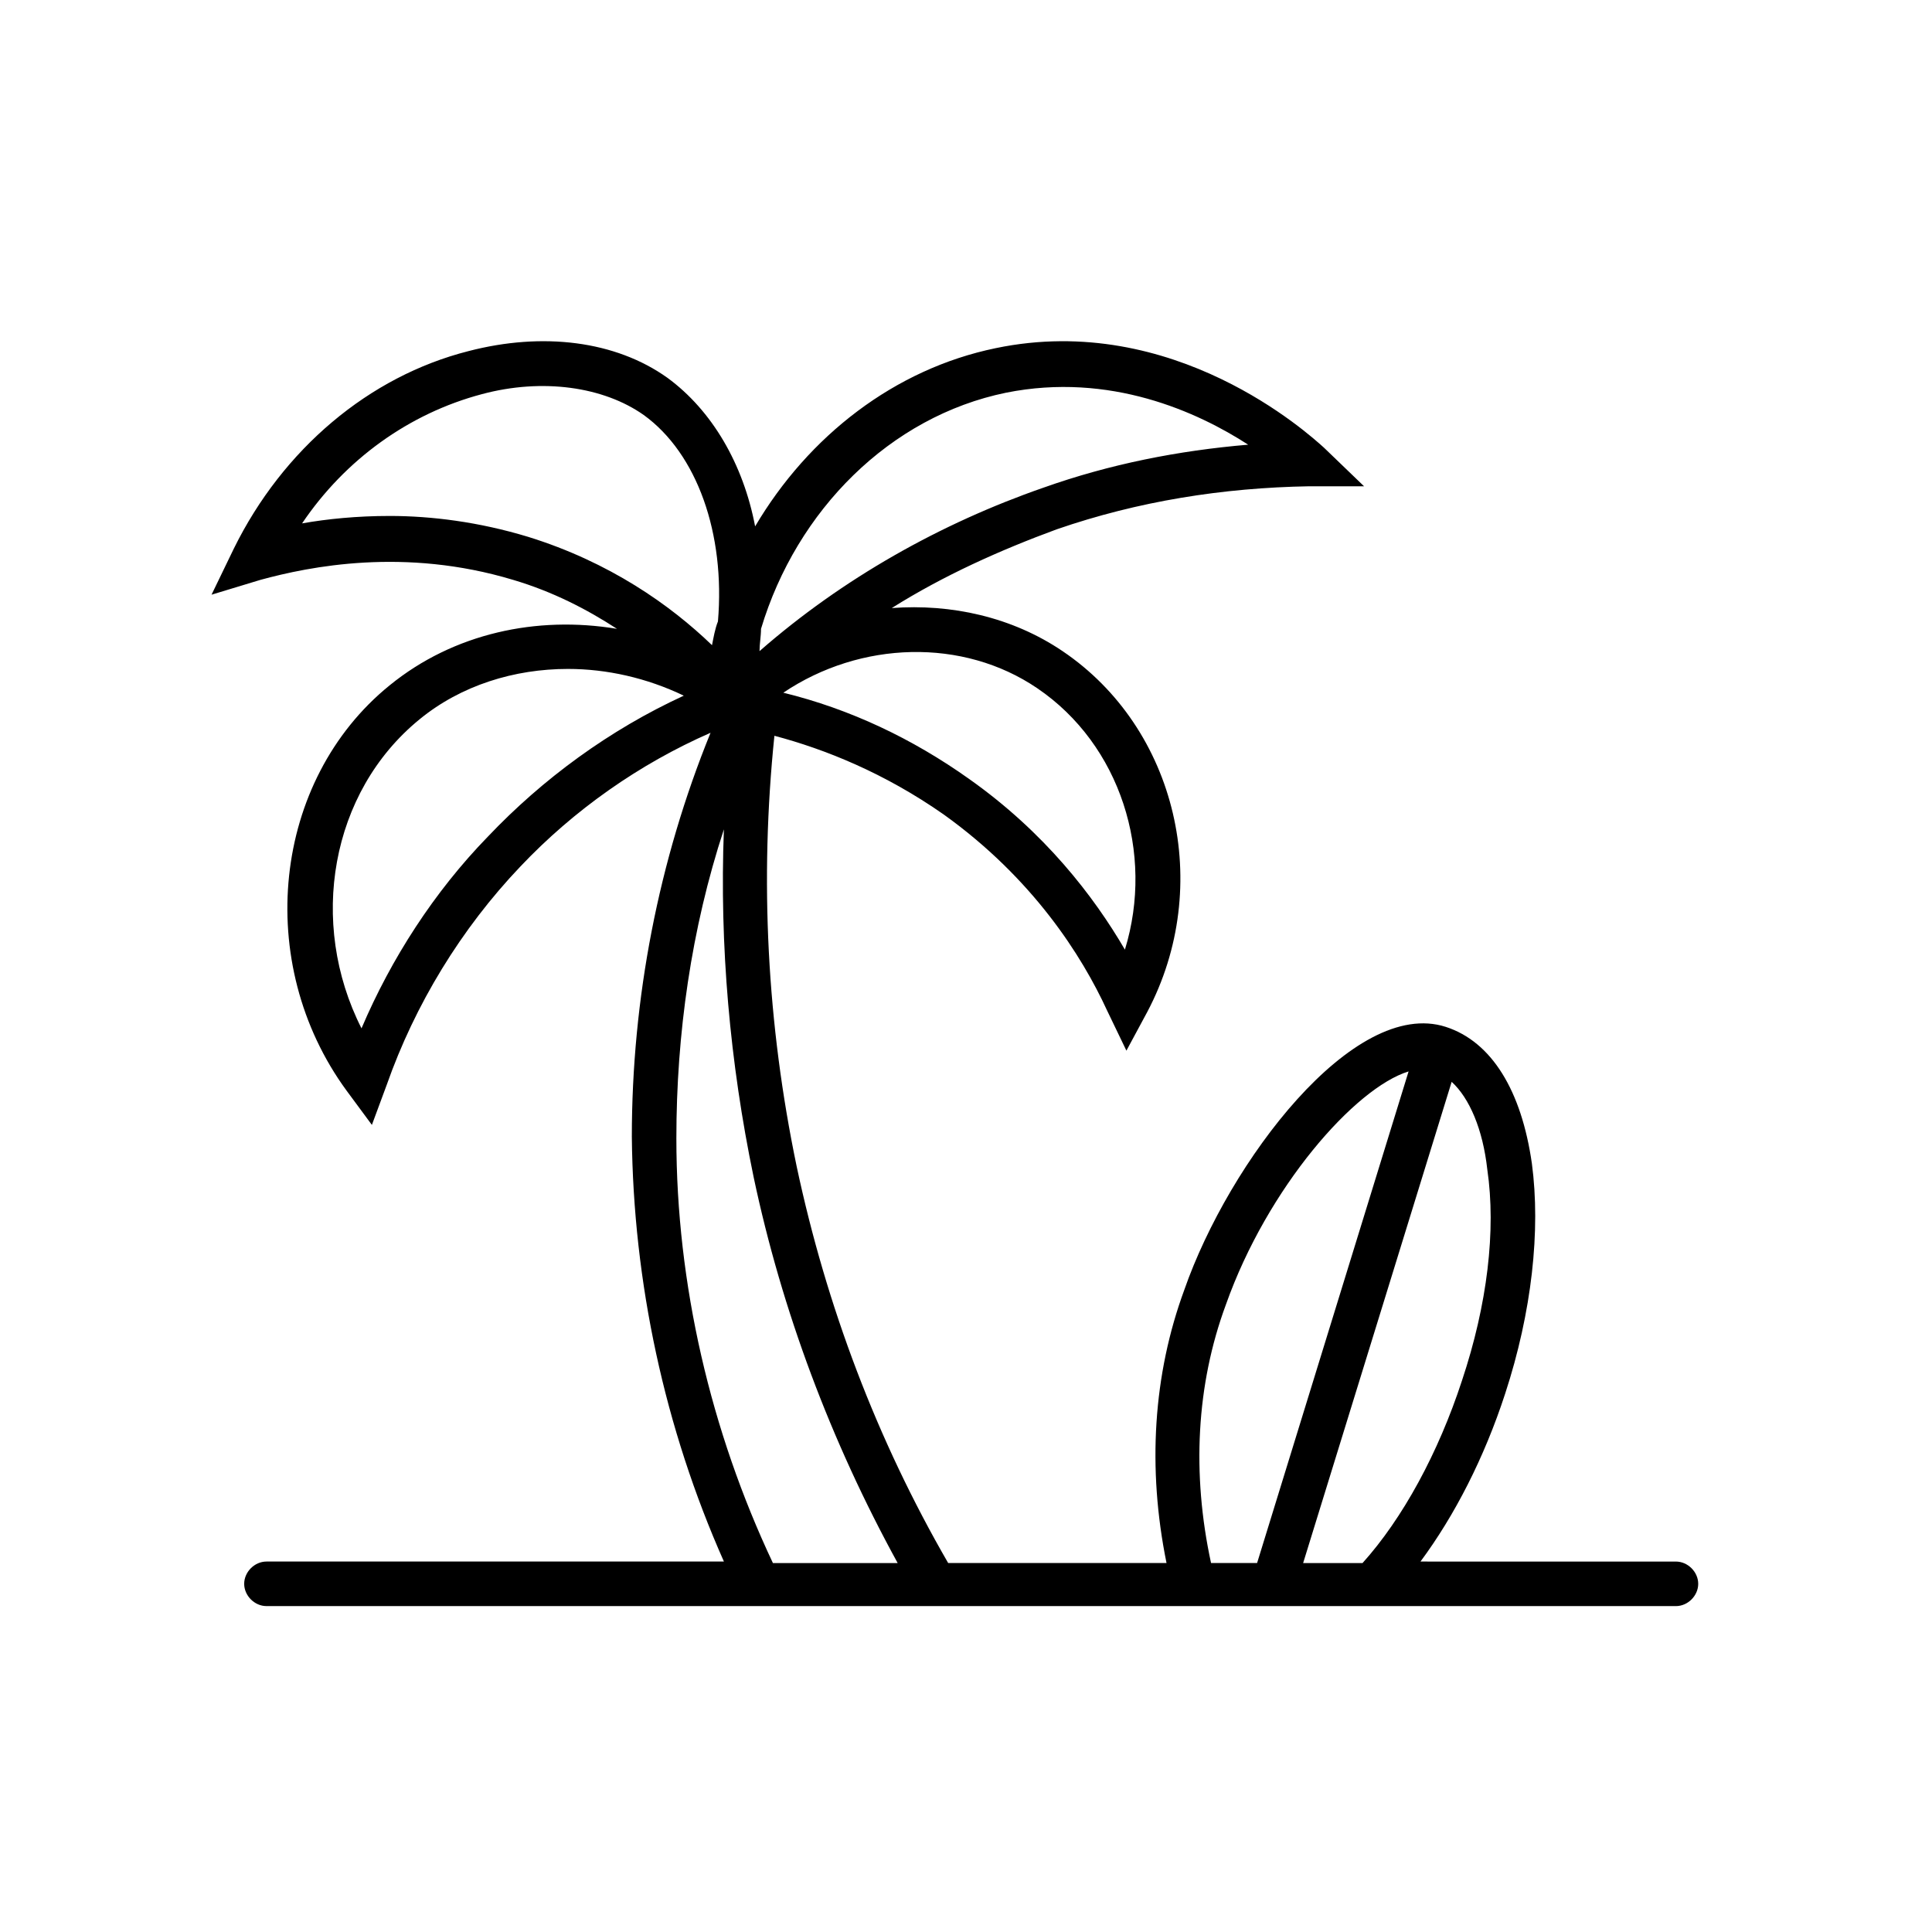 <?xml version="1.0" encoding="UTF-8"?>
<!-- Uploaded to: SVG Repo, www.svgrepo.com, Generator: SVG Repo Mixer Tools -->
<svg fill="#000000" width="800px" height="800px" version="1.1" viewBox="144 144 512 512" xmlns="http://www.w3.org/2000/svg">
 <path d="m279.95 297.66c10.629 3.148 19.68 7.871 27.551 12.988-21.254-3.543-43.297 1.18-60.223 14.957-31.094 25.191-36.211 73.602-11.414 107.45l6.691 9.055 3.938-10.629c7.477-21.254 19.68-41.328 35.426-57.859 14.168-14.957 31.488-27.16 50.383-35.426-13.777 33.852-20.859 70.453-20.859 107.06 0.395 38.574 8.66 77.145 24.402 112.57h-121.23c-3.148 0-5.902 2.754-5.902 5.902s2.754 5.902 5.902 5.902l130.28 0.004h243.25c3.148 0 5.902-2.754 5.902-5.902 0-3.148-2.754-5.902-5.902-5.902l-67.699-0.004c9.055-12.203 16.926-27.551 22.434-44.477 7.086-21.648 9.445-43.297 7.086-61.008-2.754-19.285-10.629-32.273-22.828-36.211-24.402-7.871-57.465 35.816-69.273 69.668-8.266 22.434-9.84 47.23-4.723 72.422h-57.863c-18.895-32.668-32.273-68.094-40.148-105.09-7.871-37.785-9.84-75.965-5.902-114.14 13.383 3.543 29.125 9.84 44.871 20.859 23.617 16.926 36.605 37.391 43.297 51.957l5.117 10.629 5.512-10.234c17.711-33.457 7.871-75.18-22.434-95.645-13.383-9.055-29.52-12.594-45.266-11.414 13.777-8.66 28.734-15.352 43.691-20.859 21.648-7.477 44.082-11.02 66.914-11.414h14.562l-10.629-10.234c-3.938-3.543-39.754-36.211-86.984-26.371-26.766 5.512-49.594 23.223-63.762 47.23-3.148-16.531-11.414-30.699-23.223-39.359-13.777-9.84-33.062-12.203-52.742-7.086-26.371 6.691-49.199 25.977-62.188 52.348l-5.902 12.203 12.988-3.938c12.98-3.543 38.172-8.66 66.902 0zm-6.691 68.09c-14.168 14.562-25.586 32.273-33.457 50.773-14.168-27.945-8.266-62.582 15.352-81.867 11.02-9.055 25.191-13.383 39.359-13.383 10.234 0 20.859 2.363 30.699 7.086-19.676 9.051-37.391 22.043-51.953 37.391zm258.2 144.06c-6.297 19.285-15.742 36.605-26.371 48.414h-15.742l39.359-127.53c4.723 4.328 8.266 12.594 9.445 23.223 2.363 16.137 0 35.816-6.691 55.891zm-62.582-20.074c11.02-31.094 34.242-57.465 48.414-61.797l-40.148 130.28h-12.203c-5.117-23.613-3.934-47.23 3.938-68.484zm-86.984 68.488h-33.062c-16.531-35.031-25.586-73.996-25.586-112.57 0-27.551 3.938-55.496 12.594-81.867-1.18 30.699 1.574 61.797 7.871 92.102 7.481 35.422 20.469 70.059 38.184 102.34zm36.996-231.83c22.043 14.957 31.094 43.691 23.223 69.273-8.266-14.168-21.254-31.094-41.328-45.266-14.957-10.629-31.488-18.5-49.199-22.828 20.469-13.773 47.625-14.562 67.305-1.18zm-73.211-15.742c9.445-31.488 34.242-56.285 64.945-62.582 27.551-5.512 50.773 5.117 64.156 13.777-18.5 1.574-36.605 5.117-54.316 11.414-27.16 9.445-53.137 24.008-75.18 43.297 0.004-1.973 0.395-3.941 0.395-5.906zm-73.996-62.191c16.137-4.328 32.273-1.969 42.902 5.512 14.168 10.234 21.648 31.488 19.68 54.711-0.789 1.969-1.18 4.328-1.574 6.297-11.02-10.629-27.16-22.043-48.805-28.734-12.988-3.938-25.586-5.512-36.605-5.512-8.66 0-16.531 0.789-23.223 1.969 11.414-16.922 28.34-29.125 47.625-34.242z"/>
</svg>